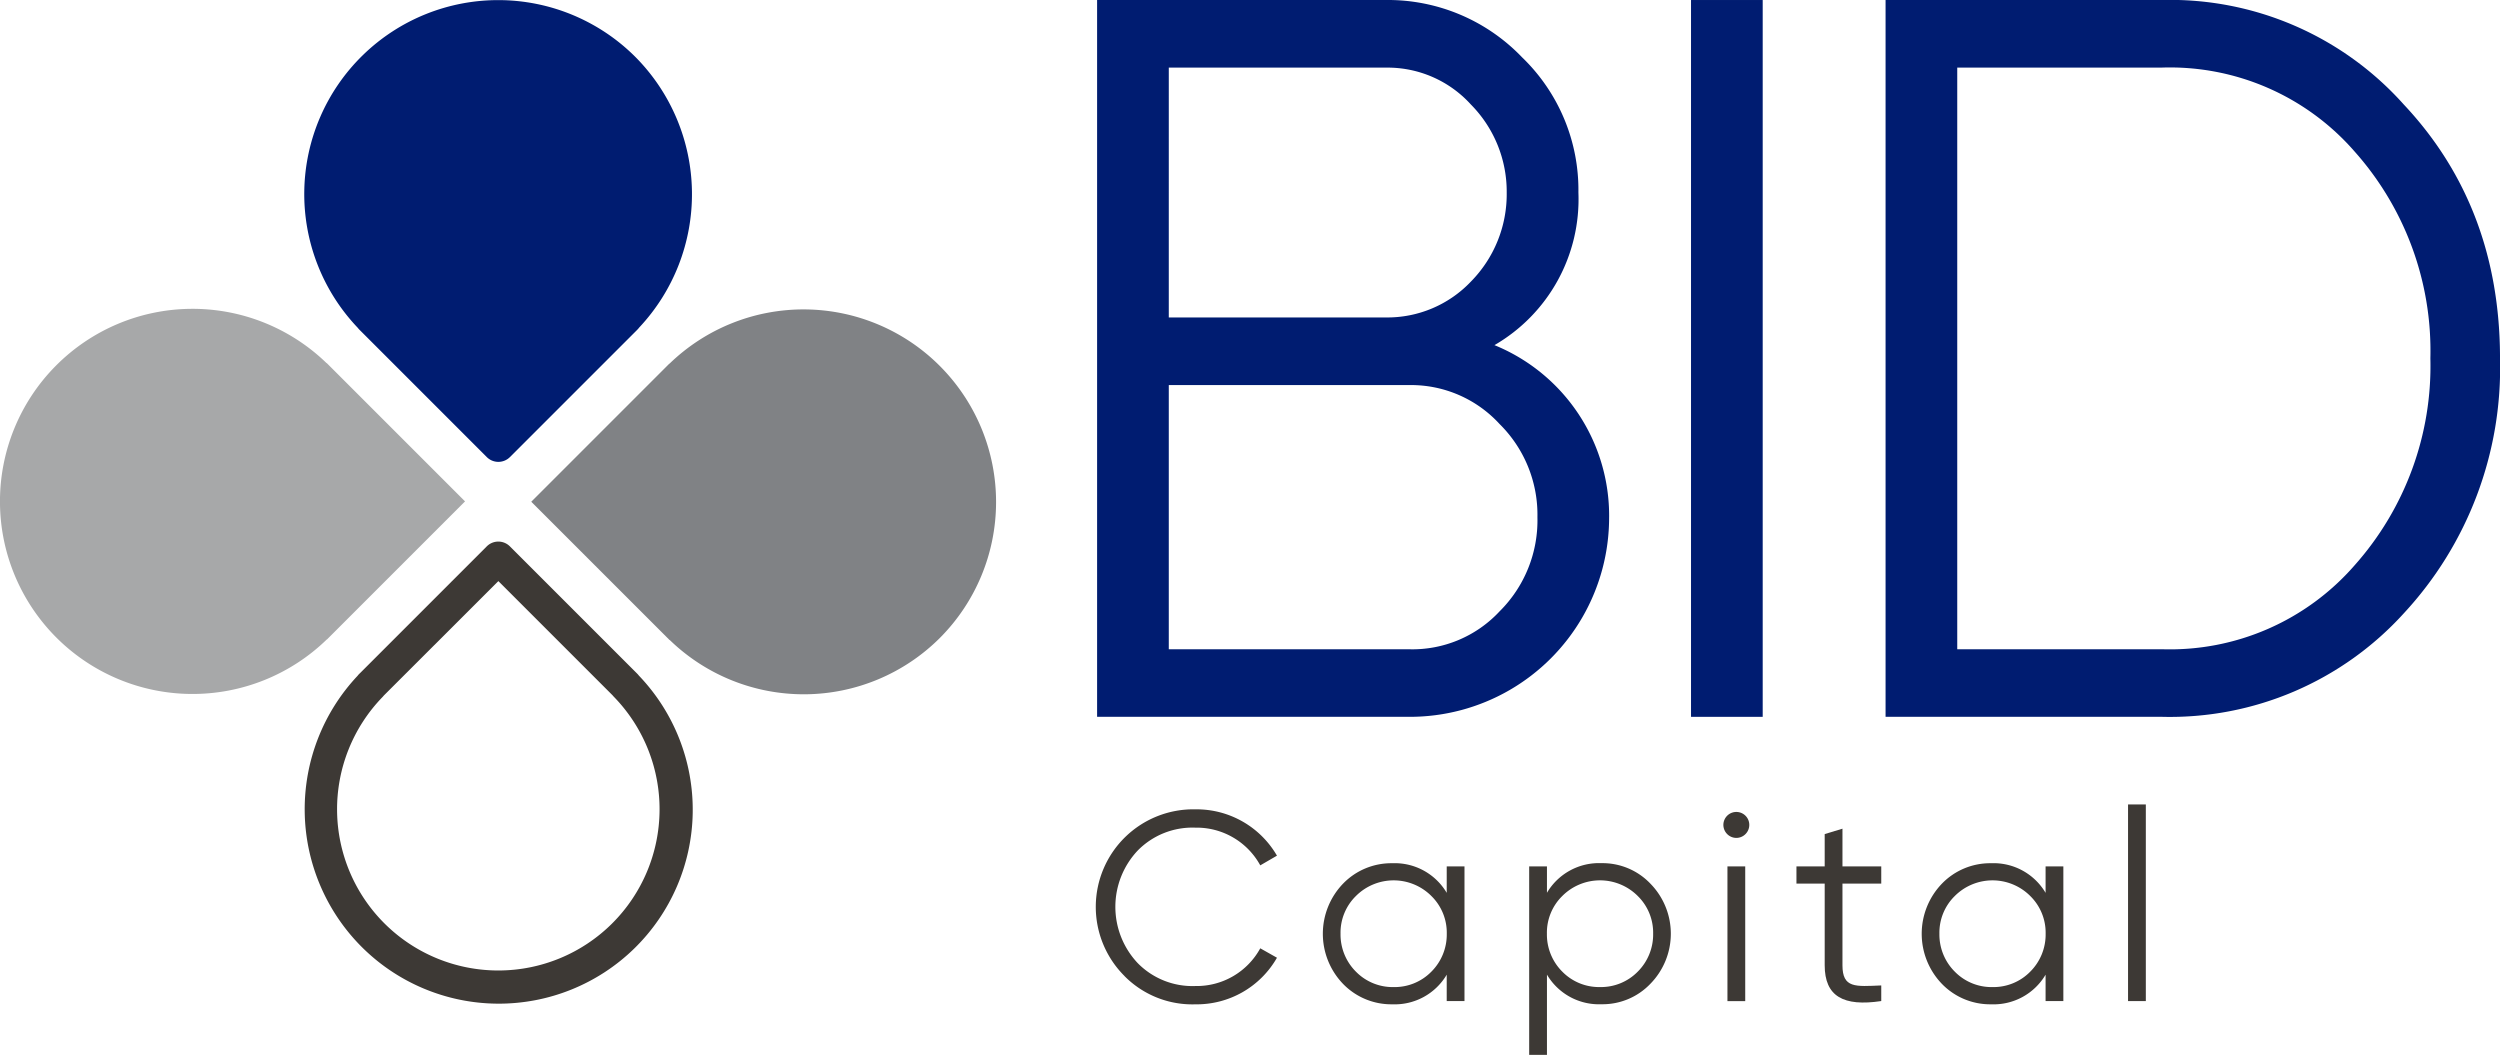 <svg id="Grupo_775" data-name="Grupo 775" xmlns="http://www.w3.org/2000/svg" xmlns:xlink="http://www.w3.org/1999/xlink" width="194.734" height="82.173" viewBox="0 0 194.734 82.173">
  <defs>
    <clipPath id="clip-path">
      <rect id="Rectángulo_295" data-name="Rectángulo 295" width="194.734" height="82.173" fill="none"/>
    </clipPath>
  </defs>
  <g id="Grupo_774" data-name="Grupo 774" transform="translate(0 0)" clip-path="url(#clip-path)">
    <path id="Trazado_740" data-name="Trazado 740" d="M150.633,40.282a15.521,15.521,0,0,1-15.554,15.554H110.75V0h22.495a14.471,14.471,0,0,1,10.609,4.466A14.343,14.343,0,0,1,148.241,15a13.127,13.127,0,0,1-6.54,11.884,14.351,14.351,0,0,1,8.933,13.4m-34.3-35.017V24.728h16.911a8.978,8.978,0,0,0,6.62-2.792A9.7,9.7,0,0,0,142.656,15a9.647,9.647,0,0,0-2.791-6.86,8.759,8.759,0,0,0-6.62-2.872Zm18.745,45.308a9.279,9.279,0,0,0,7.019-2.951,9.985,9.985,0,0,0,2.951-7.339,9.933,9.933,0,0,0-2.951-7.259,9.354,9.354,0,0,0-7.019-3.031H116.334v20.58Z" transform="translate(-25.293 0)" fill="#001c71"/>
    <rect id="Rectángulo_293" data-name="Rectángulo 293" width="5.583" height="55.836" transform="translate(131.72 0.001)" fill="#001c71"/>
    <path id="Trazado_741" data-name="Trazado 741" d="M211.883,0a24.4,24.4,0,0,1,18.824,8.136c5.026,5.345,7.5,11.965,7.5,19.782a28.119,28.119,0,0,1-7.5,19.862,24.6,24.6,0,0,1-18.824,8.056H190.346V0Zm0,50.572a19.075,19.075,0,0,0,15-6.541,23.339,23.339,0,0,0,5.9-16.113,23.341,23.341,0,0,0-5.9-16.113,19.075,19.075,0,0,0-15-6.541H195.929V50.573Z" transform="translate(-43.472 0)" fill="#001c71"/>
    <path id="Trazado_742" data-name="Trazado 742" d="M64.389,35.465V35.45L53.63,46.21,64.24,56.819h0l.169.17v-.017a15,15,0,0,0,21.05-.153h0a15,15,0,0,0-21.07-21.354" transform="translate(-12.248 -7.128)" fill="#808285"/>
    <path id="Trazado_743" data-name="Trazado 743" d="M56.529,4.457a15.173,15.173,0,0,1,.28,21.071,1.275,1.275,0,0,1-.123.144l-9.942,9.942a1.276,1.276,0,0,1-1.8,0L35.02,25.69a1.294,1.294,0,0,1-.121-.14A15.107,15.107,0,0,1,56.529,4.457" transform="translate(-7.025 -0.009)" fill="#001c71"/>
    <path id="Trazado_744" data-name="Trazado 744" d="M35.155,86.2a15.171,15.171,0,0,1-.28-21.07A1.209,1.209,0,0,1,35,64.986l9.942-9.942a1.274,1.274,0,0,1,1.8,0l9.923,9.923a1.3,1.3,0,0,1,.121.14A15.107,15.107,0,0,1,35.155,86.2M36.92,66.666c-.029.037-.06.073-.093.108a12.56,12.56,0,1,0,18.01-.018,1.357,1.357,0,0,1-.093-.106l-8.9-8.9Z" transform="translate(-7.025 -12.486)" fill="#3d3935"/>
    <path id="Trazado_745" data-name="Trazado 745" d="M25.464,56.92v.015L36.224,46.175l-10.61-10.61h0l-.169-.17v.017a15,15,0,1,0,.02,21.508" transform="translate(0 -7.12)" fill="#a7a8a9"/>
    <path id="Trazado_746" data-name="Trazado 746" d="M112.872,94.684A7.6,7.6,0,0,1,118.39,81.7a7.238,7.238,0,0,1,6.357,3.609l-1.3.755a5.649,5.649,0,0,0-5.057-2.937,5.972,5.972,0,0,0-4.489,1.782,6.391,6.391,0,0,0,0,8.77,5.973,5.973,0,0,0,4.489,1.784,5.649,5.649,0,0,0,5.057-2.938l1.3.734a7.2,7.2,0,0,1-6.357,3.63,7.43,7.43,0,0,1-5.518-2.2" transform="translate(-25.28 -18.658)" fill="#3d3935"/>
    <path id="Trazado_747" data-name="Trazado 747" d="M143.187,87.387h1.384V97.877h-1.384V95.821a4.7,4.7,0,0,1-4.238,2.308,5.229,5.229,0,0,1-3.84-1.594,5.627,5.627,0,0,1,0-7.8,5.23,5.23,0,0,1,3.84-1.595,4.7,4.7,0,0,1,4.238,2.308Zm-4.134,9.4a4.006,4.006,0,0,0,2.938-1.2,4.087,4.087,0,0,0,1.2-2.958,4,4,0,0,0-1.2-2.937,4.152,4.152,0,0,0-5.875,0,4,4,0,0,0-1.2,2.937,4.086,4.086,0,0,0,1.2,2.958,4.007,4.007,0,0,0,2.938,1.2" transform="translate(-30.497 -19.9)" fill="#3d3935"/>
    <path id="Trazado_748" data-name="Trazado 748" d="M163.81,88.73a5.574,5.574,0,0,1,0,7.8,5.15,5.15,0,0,1-3.819,1.594,4.7,4.7,0,0,1-4.238-2.308v6.253h-1.385V87.387h1.385v2.056a4.7,4.7,0,0,1,4.238-2.308,5.151,5.151,0,0,1,3.819,1.595m-3.924,8.056a4.006,4.006,0,0,0,2.938-1.2,4.086,4.086,0,0,0,1.2-2.958,4,4,0,0,0-1.2-2.937,4.152,4.152,0,0,0-5.875,0,4,4,0,0,0-1.2,2.937,4.086,4.086,0,0,0,1.2,2.958,4.006,4.006,0,0,0,2.938,1.2" transform="translate(-35.255 -19.9)" fill="#3d3935"/>
    <path id="Trazado_749" data-name="Trazado 749" d="M174.267,83.687a1.009,1.009,0,1,1,1.427,0,1,1,0,0,1-1.427,0m.021,2.518h1.385V96.7h-1.385Z" transform="translate(-39.731 -18.719)" fill="#3d3935"/>
    <path id="Trazado_750" data-name="Trazado 750" d="M187.954,87.934h-3.022v6.357c0,1.8,1.008,1.657,3.022,1.573v1.217c-2.938.441-4.406-.356-4.406-2.79V87.934h-2.2V86.592h2.2V84.074l1.384-.42v2.938h3.022Z" transform="translate(-41.416 -19.105)" fill="#3d3935"/>
    <path id="Trazado_751" data-name="Trazado 751" d="M203.643,87.387h1.384V97.877h-1.384V95.821a4.7,4.7,0,0,1-4.238,2.308,5.229,5.229,0,0,1-3.84-1.594,5.626,5.626,0,0,1,0-7.8,5.23,5.23,0,0,1,3.84-1.595,4.7,4.7,0,0,1,4.238,2.308Zm-4.134,9.4a4.006,4.006,0,0,0,2.938-1.2,4.087,4.087,0,0,0,1.2-2.958,4,4,0,0,0-1.2-2.937,4.152,4.152,0,0,0-5.875,0,4,4,0,0,0-1.2,2.937,4.086,4.086,0,0,0,1.2,2.958,4.007,4.007,0,0,0,2.938,1.2" transform="translate(-44.305 -19.9)" fill="#3d3935"/>
    <rect id="Rectángulo_294" data-name="Rectángulo 294" width="1.385" height="15.317" transform="translate(165.761 62.661)" fill="#3d3935"/>
  </g>
</svg>
